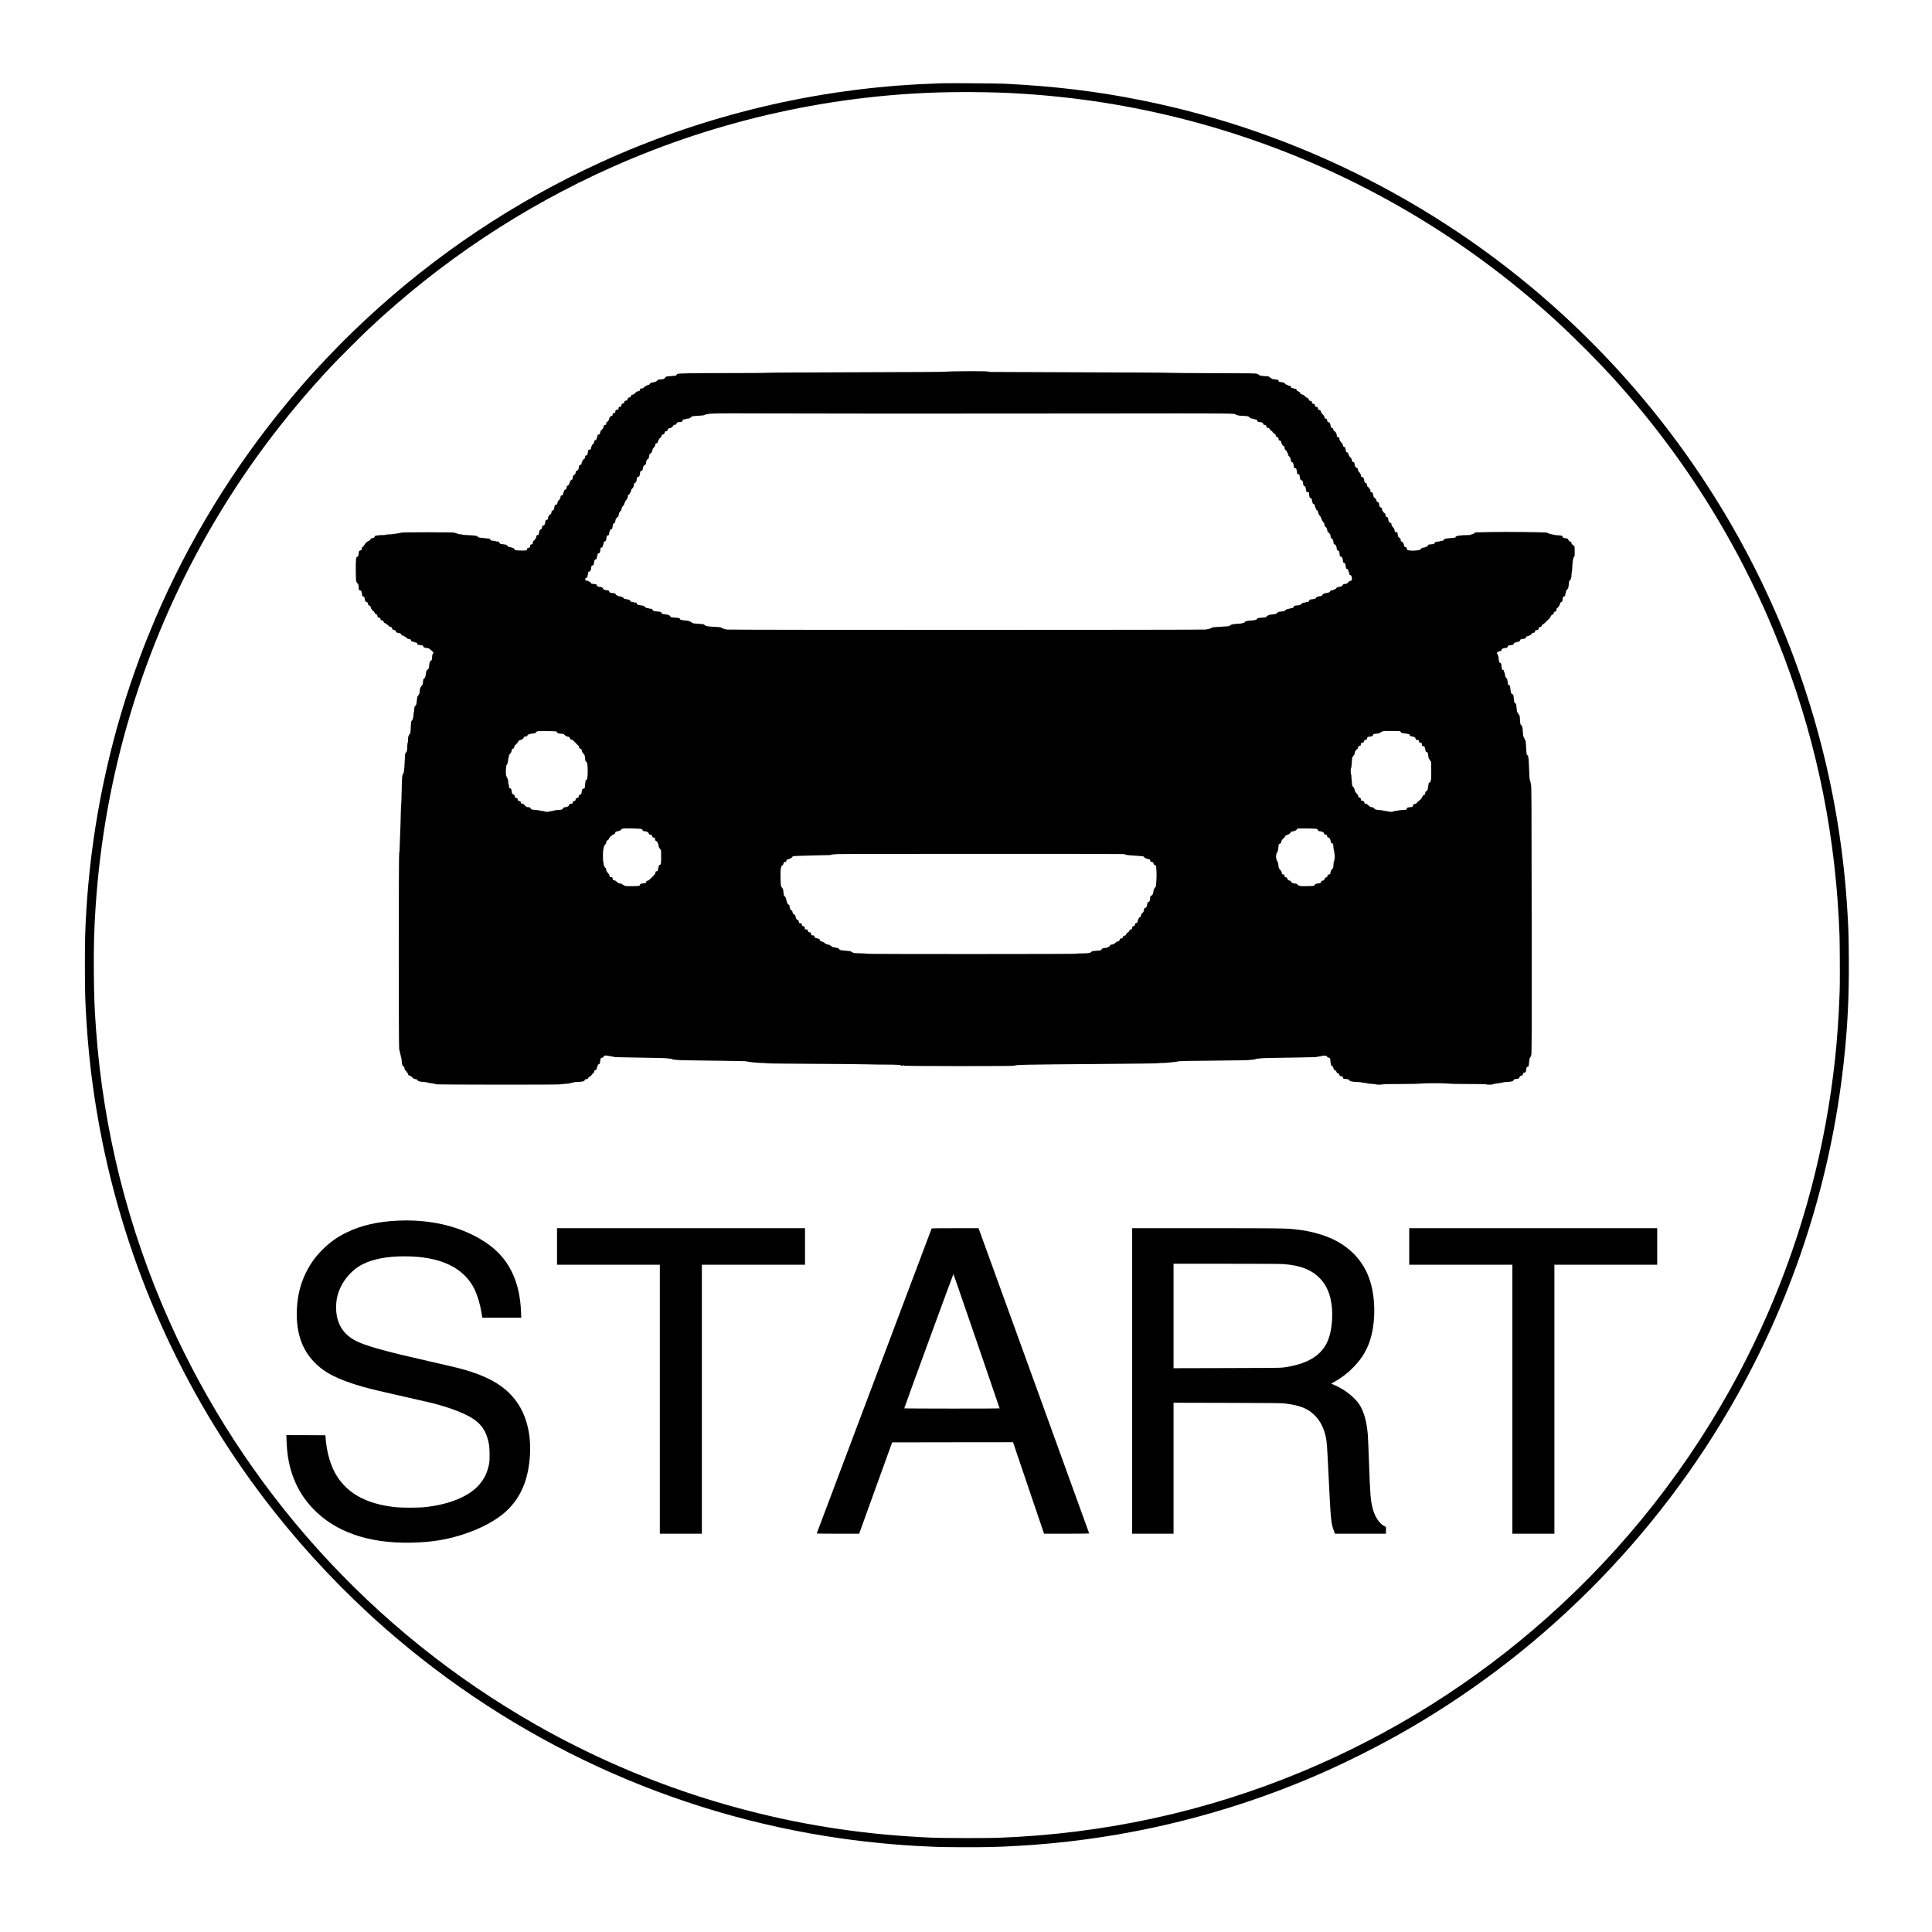 <?xml version="1.0" standalone="no"?>
<!DOCTYPE svg PUBLIC "-//W3C//DTD SVG 20010904//EN"
 "http://www.w3.org/TR/2001/REC-SVG-20010904/DTD/svg10.dtd">
<svg version="1.0" xmlns="http://www.w3.org/2000/svg"
 width="12" height="12" viewBox="0 0 5976 5976"
 preserveAspectRatio="xMidYMid meet">

<g transform="translate(0,5976) scale(0.1,-0.1)"
fill="#000000" stroke="none">
<path d="M29135 57184 c-44 -2 -204 -8 -355 -14 -3516 -136 -7023 -974 -10225
-2443 -2652 -1216 -5092 -2848 -7232 -4840 -212 -197 -607 -577 -728 -700
-710 -725 -1130 -1185 -1656 -1817 -1715 -2059 -3114 -4345 -4156 -6795 -149
-351 -364 -889 -458 -1150 -166 -456 -220 -611 -310 -880 -755 -2264 -1211
-4636 -1349 -7030 -33 -560 -40 -833 -40 -1535 -1 -891 8 -1221 55 -1915 81
-1229 240 -2409 484 -3615 846 -4174 2674 -8105 5325 -11456 1011 -1278 2174
-2504 3386 -3570 4010 -3528 8911 -5788 14164 -6533 875 -124 1887 -217 2670
-246 91 -3 199 -8 240 -11 191 -12 1361 -16 1710 -5 399 12 426 13 845 37
1350 75 2764 264 4105 550 1834 391 3632 973 5326 1724 727 322 1521 718 2214
1103 4419 2454 8108 6132 10582 10552 1775 3170 2891 6651 3293 10265 126
1142 172 2058 162 3284 -5 690 -10 853 -42 1401 -411 7029 -3540 13621 -8746
18427 -3670 3387 -8217 5709 -13094 6687 -1395 280 -2668 433 -4240 512 -200
10 -1740 20 -1930 13z m1415 -279 c917 -15 1991 -99 2973 -230 3342 -448 6559
-1517 9505 -3157 1729 -962 3335 -2105 4844 -3444 680 -604 1598 -1522 2202
-2202 1455 -1639 2667 -3378 3691 -5297 228 -427 545 -1070 735 -1490 37 -82
79 -175 93 -205 139 -302 434 -1024 600 -1465 1038 -2762 1600 -5596 1707
-8600 10 -278 14 -1529 5 -1685 -2 -41 -6 -154 -10 -250 -18 -548 -69 -1264
-130 -1840 -294 -2764 -1002 -5437 -2112 -7970 -245 -560 -583 -1259 -868
-1795 -1519 -2859 -3522 -5409 -5935 -7555 -2253 -2004 -4800 -3604 -7575
-4760 -2984 -1242 -6133 -1927 -9420 -2047 -338 -13 -1747 -9 -2050 5 -549 26
-968 54 -1440 98 -3782 350 -7466 1508 -10765 3382 -2540 1443 -4814 3270
-6771 5442 -1893 2102 -3446 4489 -4595 7062 -1273 2852 -2038 5897 -2263
9008 -49 678 -61 987 -68 1755 -7 812 7 1323 53 2025 268 4103 1456 8050 3491
11610 1056 1846 2314 3543 3798 5125 228 243 903 918 1150 1150 2238 2101
4765 3782 7550 5022 3294 1467 6895 2260 10490 2312 454 6 562 6 1115 -4z"/>
<path d="M29281 48265 c-80 -10 -744 -14 -2833 -20 -1535 -4 -2728 -11 -2728
-16 0 -5 -536 -9 -1222 -9 -1102 -1 -1480 -7 -1545 -26 -12 -3 -24 -17 -27
-30 -4 -14 -14 -24 -24 -24 -9 0 -79 -7 -155 -14 l-139 -14 -38 -40 c-37 -40
-39 -40 -129 -47 -88 -7 -93 -9 -119 -41 -25 -30 -37 -35 -110 -48 -65 -11
-86 -20 -107 -42 -14 -15 -25 -31 -25 -35 0 -5 -16 -9 -35 -9 -19 0 -35 -4
-35 -9 0 -5 -10 -11 -23 -15 -12 -3 -36 -18 -52 -34 -40 -38 -67 -52 -104 -52
-25 0 -32 -5 -37 -27 -11 -50 -13 -53 -48 -53 -22 0 -44 -8 -60 -22 -13 -13
-39 -36 -57 -53 -19 -17 -48 -32 -68 -35 -29 -4 -37 -10 -39 -29 -5 -33 -26
-51 -67 -58 -31 -5 -35 -10 -42 -47 -7 -33 -13 -42 -33 -44 -46 -5 -69 -23
-72 -56 -3 -27 -7 -31 -36 -34 -34 -3 -44 -17 -56 -74 -5 -22 -12 -28 -34 -28
-37 0 -52 -17 -52 -56 0 -30 -3 -32 -44 -38 -43 -7 -44 -8 -51 -51 -5 -38 -10
-46 -33 -51 -49 -10 -52 -13 -52 -42 0 -34 -16 -52 -48 -52 -15 0 -26 -7 -29
-20 -3 -11 -9 -20 -13 -20 -4 0 -10 -14 -14 -31 -9 -46 -37 -99 -51 -99 -24 0
-45 -31 -45 -65 0 -30 -4 -34 -32 -40 -38 -9 -48 -20 -48 -57 0 -26 -21 -57
-73 -108 -20 -19 -30 -41 -34 -71 -6 -47 -16 -59 -49 -59 -24 0 -34 -17 -34
-56 0 -13 -4 -24 -10 -24 -5 0 -10 -13 -10 -28 0 -33 -29 -72 -54 -72 -18 0
-21 -6 -31 -64 -4 -26 -12 -40 -25 -43 -25 -7 -70 -97 -70 -140 0 -31 -3 -33
-41 -39 -22 -4 -42 -12 -44 -18 -2 -6 -8 -44 -15 -84 -11 -69 -13 -73 -42 -79
-32 -6 -33 -8 -43 -65 -3 -21 -11 -38 -17 -38 -13 0 -58 -47 -58 -61 0 -6 -7
-17 -15 -25 -8 -9 -15 -33 -15 -54 0 -37 -2 -39 -35 -46 -25 -4 -36 -12 -39
-28 -24 -125 -28 -134 -67 -151 -34 -16 -38 -22 -44 -65 -6 -40 -11 -49 -38
-62 -33 -16 -57 -68 -57 -124 0 -17 -6 -28 -20 -31 -11 -3 -20 -9 -20 -13 0
-4 -9 -10 -20 -13 -15 -4 -20 -14 -20 -41 0 -20 -4 -36 -10 -36 -5 0 -13 -15
-18 -32 -5 -23 -17 -37 -39 -47 -27 -12 -32 -21 -38 -63 -6 -43 -11 -50 -40
-62 -25 -11 -34 -22 -39 -50 -4 -20 -11 -36 -16 -36 -6 0 -10 -15 -10 -32 0
-43 -9 -54 -47 -63 -28 -5 -33 -11 -33 -35 0 -37 -25 -96 -45 -103 -23 -10
-55 -69 -55 -104 0 -29 -4 -33 -39 -43 -38 -10 -40 -13 -51 -68 -21 -100 -24
-107 -56 -112 -26 -5 -29 -10 -36 -55 -4 -27 -12 -51 -17 -53 -19 -6 -61 -43
-61 -53 0 -6 -7 -17 -15 -25 -8 -9 -15 -33 -15 -54 0 -37 -2 -39 -35 -46 -25
-4 -36 -12 -39 -28 -3 -11 -8 -34 -11 -51 -3 -16 -9 -42 -12 -56 -5 -25 -38
-49 -67 -49 -9 0 -16 -19 -20 -51 -6 -45 -10 -52 -40 -64 -33 -14 -38 -25 -62
-152 -3 -14 -12 -23 -23 -23 -40 0 -51 -11 -51 -52 0 -21 -4 -37 -9 -34 -4 3
-15 -13 -24 -35 -10 -25 -24 -43 -37 -46 -24 -6 -40 -40 -40 -83 0 -24 -5 -31
-27 -36 -49 -10 -53 -13 -53 -36 0 -50 -11 -66 -48 -73 -40 -7 -52 -19 -52
-51 0 -29 -23 -34 -155 -33 -172 2 -229 10 -233 34 -6 32 -19 42 -62 49 -22 3
-40 11 -40 16 0 6 -20 10 -44 10 -39 0 -47 4 -62 28 -16 28 -62 52 -99 52 -10
0 -47 5 -82 11 -59 10 -65 14 -78 45 -13 32 -17 34 -64 34 -28 0 -51 5 -51 10
0 6 -13 10 -29 10 -15 0 -49 3 -75 6 -39 6 -50 12 -59 33 -6 14 -12 27 -13 29
-1 1 -79 9 -175 17 -163 14 -174 16 -194 39 -29 35 -76 44 -287 52 -104 4
-188 11 -188 15 0 5 -19 9 -42 9 -45 1 -132 21 -144 33 -4 4 -17 7 -30 7 -12
0 -24 6 -27 13 -5 17 -1654 18 -1665 1 -4 -6 -38 -15 -77 -19 -38 -4 -103 -13
-143 -21 -41 -8 -112 -14 -158 -14 -49 0 -84 -4 -84 -10 0 -6 -40 -10 -101
-10 -55 0 -132 -5 -171 -12 -65 -10 -71 -14 -84 -43 -11 -28 -19 -33 -61 -39
-42 -5 -50 -10 -60 -36 -7 -18 -23 -34 -39 -41 -16 -5 -31 -13 -34 -17 -3 -4
-18 -14 -34 -22 -16 -8 -34 -23 -40 -34 -6 -10 -21 -30 -33 -44 -13 -14 -23
-31 -23 -38 0 -8 -13 -20 -29 -28 -32 -17 -41 -34 -41 -77 0 -19 -6 -32 -17
-35 -73 -24 -71 -20 -80 -107 -8 -79 -9 -83 -40 -97 -29 -14 -32 -20 -40 -80
-14 -111 -10 -639 5 -682 8 -21 18 -38 23 -38 5 0 9 -6 9 -13 0 -7 9 -17 19
-24 15 -10 20 -29 26 -102 l7 -91 38 -11 c41 -12 44 -20 59 -134 5 -45 9 -50
34 -53 33 -4 42 -21 52 -92 7 -53 25 -79 53 -80 20 0 42 -26 42 -50 0 -34 17
-57 48 -63 24 -5 30 -13 41 -56 12 -49 50 -99 90 -121 11 -6 24 -25 29 -43 6
-25 16 -35 43 -43 28 -10 35 -18 40 -46 7 -45 16 -58 42 -58 30 -1 57 -23 57
-47 0 -26 17 -40 54 -45 23 -2 32 -10 41 -38 8 -24 19 -36 33 -38 12 -2 22 -7
22 -12 0 -5 10 -12 23 -16 12 -3 41 -26 65 -50 29 -29 53 -44 75 -46 28 -3 34
-8 45 -44 12 -38 16 -41 60 -50 41 -8 48 -13 56 -41 9 -35 11 -36 99 -53 37
-8 57 -16 57 -26 0 -8 4 -14 9 -14 5 0 11 -9 14 -20 4 -15 14 -20 36 -20 17 0
31 -3 31 -8 0 -4 13 -13 29 -20 16 -7 43 -27 59 -43 21 -22 43 -32 78 -37 43
-6 49 -10 56 -39 7 -28 13 -33 53 -39 25 -3 45 -10 45 -15 0 -4 19 -9 42 -11
37 -3 43 -6 50 -34 7 -27 14 -32 59 -42 28 -7 66 -12 85 -12 24 0 36 -5 40
-17 3 -10 9 -25 13 -33 9 -16 85 -37 140 -39 23 -1 39 -9 53 -26 11 -14 24
-25 29 -25 15 0 89 -79 89 -95 0 -8 -8 -19 -19 -24 -15 -9 -20 -27 -26 -107
-7 -94 -8 -97 -35 -107 -33 -13 -46 -50 -56 -166 -5 -59 -11 -79 -30 -98 -13
-12 -28 -23 -34 -23 -5 0 -10 -7 -10 -15 0 -8 -4 -15 -8 -15 -5 0 -14 -39 -20
-88 -12 -101 -25 -136 -57 -150 -20 -9 -24 -20 -30 -102 -5 -65 -11 -93 -22
-97 -7 -3 -23 -23 -34 -44 -11 -22 -23 -39 -28 -39 -5 0 -12 -41 -16 -92 -7
-91 -15 -113 -66 -170 -11 -13 -19 -55 -26 -140 -7 -71 -16 -124 -22 -126 -6
-2 -11 -9 -11 -17 0 -7 -10 -19 -22 -27 -19 -13 -22 -26 -26 -106 -2 -51 -8
-92 -12 -92 -4 0 -10 -39 -12 -87 -5 -87 -19 -129 -59 -175 -13 -15 -18 -54
-23 -186 -8 -185 -12 -212 -31 -212 -8 0 -19 -17 -25 -37 -7 -21 -16 -42 -21
-47 -5 -6 -9 -52 -9 -103 0 -55 -4 -93 -10 -93 -6 0 -10 -36 -11 -87 0 -113
-12 -183 -33 -198 -9 -7 -16 -17 -16 -23 0 -6 -5 -12 -11 -14 -8 -3 -14 -77
-20 -223 -12 -280 -24 -382 -48 -404 -32 -28 -40 -122 -47 -538 -4 -222 -10
-403 -14 -403 -4 0 -10 -152 -14 -337 -3 -186 -13 -473 -21 -638 -8 -165 -15
-348 -15 -407 0 -76 -4 -108 -12 -111 -17 -5 -18 -6085 -1 -6095 5 -4 13 -30
17 -59 4 -29 13 -71 21 -94 8 -23 15 -54 15 -70 0 -16 4 -29 9 -29 5 0 12 -46
16 -102 8 -117 23 -164 58 -177 20 -8 25 -19 30 -57 4 -37 11 -52 36 -71 17
-14 31 -31 31 -39 0 -7 9 -19 20 -26 11 -7 20 -23 20 -35 0 -27 25 -53 51 -53
21 0 47 -19 97 -69 27 -27 44 -35 82 -39 37 -3 50 -9 58 -27 17 -36 68 -53
187 -61 61 -4 112 -10 115 -14 3 -3 39 -12 80 -18 156 -23 184 -29 188 -40 4
-14 3852 -17 3852 -3 0 4 59 11 132 15 73 4 137 10 143 14 12 8 27 11 83 19
23 3 42 9 42 13 0 4 63 10 140 14 169 8 204 18 223 69 4 11 17 17 39 17 40 0
53 8 62 37 4 12 24 30 46 40 22 10 48 34 62 56 12 21 34 44 48 50 19 9 26 22
30 52 4 33 9 41 29 43 34 5 51 26 51 62 0 17 7 38 15 46 8 9 15 27 15 40 0 19
8 28 34 39 32 14 33 16 40 85 8 85 19 110 49 110 24 1 57 22 57 37 0 5 8 17
18 25 18 16 85 12 182 -11 25 -6 59 -11 77 -11 17 0 33 -5 35 -11 2 -7 194
-13 598 -19 327 -5 694 -11 815 -14 217 -6 385 -21 395 -36 11 -17 174 -31
415 -36 138 -2 619 -9 1069 -14 546 -7 822 -13 826 -20 10 -15 352 -49 507
-50 56 0 103 -4 105 -9 2 -5 566 -12 1343 -16 737 -3 1500 -10 1695 -15 195
-6 503 -10 684 -10 314 0 446 -10 446 -32 0 -4 9 -8 20 -8 11 0 20 5 20 10 0
14 38 12 42 -2 6 -17 3405 -19 3416 -2 19 30 314 36 2677 54 968 7 1762 17
1763 22 2 4 52 8 110 9 59 0 145 4 192 9 239 23 305 31 310 39 7 11 426 20
1255 26 363 3 728 8 810 10 165 6 337 24 345 35 10 16 194 31 440 36 140 3
527 9 860 14 403 6 606 13 608 20 2 5 17 10 33 10 17 0 61 7 99 16 37 8 88 14
112 12 35 -2 45 -8 56 -30 9 -19 22 -28 52 -33 44 -7 44 -8 55 -130 9 -89 26
-131 58 -139 19 -4 25 -14 30 -46 5 -38 25 -70 45 -70 18 0 50 -36 54 -59 2
-17 13 -28 37 -36 24 -8 38 -20 45 -41 13 -41 30 -54 69 -54 35 0 47 -12 47
-50 0 -23 10 -26 96 -35 76 -8 104 -19 104 -39 0 -29 79 -47 231 -53 82 -3
149 -9 149 -13 0 -4 33 -10 74 -13 41 -3 83 -10 93 -15 10 -6 76 -13 146 -17
70 -4 127 -12 127 -16 0 -5 47 -9 105 -9 63 0 105 4 105 10 0 7 181 10 523 10
337 1 559 5 627 13 142 16 753 16 894 0 74 -9 279 -13 633 -13 342 0 523 -3
523 -10 0 -6 40 -10 100 -10 55 0 100 4 100 9 0 5 19 11 43 14 23 3 67 10 97
16 30 6 83 13 118 17 34 4 62 10 62 14 0 4 55 10 123 14 154 9 193 19 206 57
8 23 16 29 40 29 17 0 53 5 81 11 39 8 50 15 50 30 0 10 5 19 10 19 6 0 10 5
10 11 0 19 28 39 55 39 14 0 27 6 29 13 15 57 24 72 41 75 34 5 65 25 65 40 0
9 5 44 11 78 10 58 13 63 41 69 16 4 31 12 33 18 3 7 9 65 14 131 9 99 14 121
30 132 10 8 26 40 35 76 16 58 17 365 14 4188 -4 3923 -5 4128 -22 4190 -10
36 -20 81 -23 100 -3 19 -10 38 -15 41 -5 3 -13 140 -19 305 -12 361 -19 427
-55 457 -25 22 -26 26 -37 230 -6 114 -14 207 -19 207 -4 0 -8 9 -8 20 0 11
-4 20 -9 20 -4 0 -14 20 -21 44 -7 25 -18 47 -25 49 -8 4 -14 47 -19 139 -7
145 -23 207 -54 221 -24 11 -28 33 -37 190 -4 59 -10 107 -15 107 -4 0 -17 20
-29 45 -12 25 -27 48 -35 51 -9 3 -15 33 -20 87 -12 145 -18 178 -35 185 -34
13 -44 35 -52 120 -14 138 -19 161 -39 167 -45 14 -56 37 -68 149 -12 114 -20
133 -55 138 -20 3 -23 12 -32 95 -8 77 -14 96 -34 114 -30 28 -51 79 -51 124
0 19 -4 35 -8 35 -5 0 -13 21 -18 48 -8 42 -12 47 -38 50 -22 3 -26 6 -15 13
12 7 11 9 -2 9 -13 0 -18 16 -24 81 -8 100 -10 106 -40 113 -29 7 -41 45 -51
154 -4 39 -11 72 -15 72 -5 0 -9 11 -9 24 0 13 -7 27 -16 30 -45 17 18 81 88
88 28 2 35 8 43 36 5 17 15 32 22 32 7 0 13 4 13 9 0 4 33 12 72 17 69 9 73
11 82 39 6 17 12 32 14 35 1 2 40 9 84 15 78 10 82 11 91 40 12 37 23 45 65
45 17 0 32 5 32 10 0 6 15 10 33 10 41 0 52 8 64 45 9 27 15 30 79 41 90 14
102 20 106 52 3 23 9 28 38 30 19 2 37 7 40 11 3 4 23 14 45 22 27 10 41 22
45 39 4 19 15 27 45 34 22 4 45 10 51 11 6 2 14 20 18 39 6 31 11 36 34 36 55
0 69 10 76 50 5 33 10 39 38 45 42 9 58 22 58 46 0 12 11 24 28 31 28 13 90
67 146 127 17 19 46 48 64 64 17 17 32 39 32 49 0 22 34 58 72 75 20 9 27 20
30 45 3 28 8 33 41 41 31 8 37 13 37 35 0 47 12 73 37 83 13 5 29 22 34 38 6
16 17 32 25 35 8 3 14 19 14 38 0 35 23 63 57 70 15 3 20 18 28 82 10 76 11
80 39 87 37 10 46 24 46 72 0 20 5 37 10 37 6 0 10 17 10 38 0 29 7 43 31 64
37 33 47 65 55 180 6 74 10 92 27 101 34 21 57 91 57 178 0 43 4 79 8 79 5 0
12 69 15 153 7 176 29 303 59 331 18 17 19 29 16 165 l-3 148 -39 36 c-21 21
-42 37 -47 37 -4 0 -9 17 -11 38 -3 33 -6 37 -32 40 -34 4 -47 16 -65 59 -11
28 -20 33 -65 42 -28 6 -62 11 -76 13 -18 2 -27 12 -33 35 -11 37 -21 40 -174
49 -62 4 -113 11 -113 16 0 4 -12 8 -27 8 -38 0 -156 38 -165 53 -11 18 -1251
33 -1789 20 l-436 -10 -28 -25 c-17 -16 -45 -29 -71 -33 -24 -3 -44 -10 -44
-16 0 -5 -39 -9 -87 -9 -241 -1 -383 -25 -383 -66 0 -8 -3 -14 -7 -14 -5 0
-80 -7 -167 -15 -128 -11 -162 -18 -169 -31 -22 -39 -47 -54 -92 -54 -25 0
-45 -4 -45 -10 0 -5 -16 -10 -36 -10 -19 0 -55 -5 -79 -11 -34 -9 -46 -17 -53
-39 -10 -27 -13 -28 -102 -35 -72 -6 -93 -11 -96 -24 -12 -36 -23 -46 -63 -55
-22 -5 -41 -13 -41 -17 0 -5 -20 -9 -44 -9 -36 0 -47 -5 -60 -25 -9 -14 -23
-25 -31 -25 -8 0 -15 -4 -15 -9 0 -15 -29 -21 -144 -30 -139 -11 -249 4 -254
35 -8 47 -25 74 -47 74 -29 0 -41 16 -48 64 -4 22 -10 42 -15 45 -6 3 -11 15
-13 26 -3 12 -16 24 -36 29 -29 9 -32 15 -38 59 -6 42 -11 51 -38 62 -23 10
-34 23 -44 56 -7 24 -13 59 -13 76 0 30 -3 34 -45 44 -40 10 -45 14 -45 40 0
40 -19 79 -57 116 -31 31 -39 49 -45 103 -2 19 -10 26 -32 28 -18 2 -30 11
-33 23 -3 10 -9 19 -13 19 -4 0 -11 21 -15 47 -11 73 -21 91 -52 95 -15 2 -29
10 -30 18 -9 76 -15 90 -41 102 -15 7 -33 27 -41 43 -8 17 -18 32 -23 33 -4 2
-8 21 -8 43 0 28 -4 39 -15 39 -8 0 -15 4 -15 9 0 5 -10 11 -22 13 -18 2 -24
12 -30 43 -16 96 -22 109 -56 119 -26 7 -32 14 -32 37 0 16 -4 29 -10 29 -5 0
-10 9 -10 20 0 13 -12 26 -34 36 -34 17 -39 29 -62 150 -3 16 -14 24 -39 28
-33 7 -35 9 -35 47 0 26 -5 42 -15 45 -8 4 -15 11 -15 18 -1 15 -32 51 -52 58
-11 5 -19 25 -25 60 -7 48 -11 53 -36 56 -32 4 -41 21 -52 100 -4 28 -11 52
-16 52 -5 0 -9 6 -9 14 0 8 -15 17 -35 20 -31 6 -35 10 -35 38 0 30 -37 108
-51 108 -14 0 -43 57 -49 95 -4 34 -9 40 -32 43 -16 2 -30 11 -33 23 -4 10
-10 19 -15 19 -4 0 -11 24 -15 53 -9 68 -19 85 -52 89 -25 3 -29 8 -35 52 -5
38 -14 55 -36 72 -16 13 -35 37 -42 54 -7 16 -16 30 -21 30 -5 0 -9 14 -9 31
0 35 -20 59 -49 59 -21 0 -26 11 -36 80 -10 71 -14 78 -45 85 -30 7 -34 14
-45 76 -5 25 -14 40 -30 47 -13 6 -26 20 -30 31 -3 12 -10 21 -15 21 -11 0
-30 57 -30 91 0 23 -5 30 -27 35 -16 3 -33 7 -39 9 -6 2 -14 31 -18 64 -4 34
-11 61 -16 61 -6 0 -10 5 -10 11 0 15 -22 35 -46 43 -14 4 -23 20 -30 48 -8
35 -14 43 -40 50 -29 7 -32 13 -49 87 -18 78 -18 79 -56 90 -22 7 -39 17 -39
24 0 7 -5 29 -11 50 -8 29 -15 37 -32 37 -30 0 -47 18 -47 49 0 14 -11 37 -25
51 -65 66 -83 92 -89 124 -5 28 -13 37 -34 42 -15 3 -32 7 -39 9 -6 2 -13 21
-15 42 -3 34 -6 38 -33 41 -32 4 -65 32 -65 56 0 31 -13 46 -40 46 -33 0 -47
15 -52 55 -2 21 -9 31 -23 33 -55 8 -65 13 -65 33 0 26 -41 66 -71 71 -13 1
-33 17 -44 34 -20 31 -66 57 -117 68 -16 4 -28 13 -28 21 0 8 -4 15 -10 15 -5
0 -10 7 -10 16 0 9 -9 18 -20 21 -11 3 -20 9 -20 14 0 4 -12 9 -27 11 -22 2
-29 9 -33 33 -5 27 -11 31 -60 43 -115 26 -115 26 -120 57 -4 26 -10 30 -40
33 -19 2 -37 7 -40 10 -3 4 -25 14 -50 22 -28 10 -49 24 -57 40 -10 21 -23 26
-88 37 -96 14 -105 18 -105 41 0 31 -20 40 -109 48 -61 5 -91 12 -105 25 -11
11 -25 19 -32 19 -7 0 -21 11 -31 24 -17 23 -26 25 -143 32 -119 6 -190 23
-190 45 0 5 -7 9 -15 9 -9 0 -28 8 -42 18 -25 16 -111 17 -1360 20 -733 2
-1333 7 -1333 11 0 5 -1227 12 -2727 16 -1501 4 -2762 9 -2803 11 -41 2 -91 8
-110 14 -52 15 -1135 11 -1269 -5z m-1891 -1299 c1488 -1 4501 1 6695 4 4182
5 4104 6 4140 -35 14 -15 107 -35 168 -35 29 0 89 -3 135 -7 69 -5 87 -10 105
-29 12 -13 26 -24 30 -24 5 0 15 -7 23 -15 9 -8 33 -15 55 -15 21 0 39 -4 39
-9 0 -6 21 -11 48 -13 44 -3 48 -5 58 -38 11 -34 13 -35 88 -46 83 -11 93 -17
98 -54 2 -20 11 -26 45 -33 35 -7 44 -13 49 -34 10 -39 35 -63 66 -63 22 0 31
-7 45 -37 12 -24 27 -39 43 -43 15 -3 31 -18 40 -37 8 -18 26 -38 40 -45 42
-22 60 -41 60 -65 0 -27 25 -53 51 -53 21 0 39 -35 39 -75 0 -18 7 -25 38 -32
34 -8 37 -12 40 -46 2 -20 7 -37 12 -37 5 0 13 -15 18 -32 5 -23 17 -37 39
-47 28 -12 32 -20 38 -68 5 -44 11 -56 29 -63 14 -5 31 -26 42 -54 11 -25 22
-46 27 -46 4 0 7 -15 7 -32 0 -24 9 -40 34 -63 34 -30 56 -84 56 -137 0 -22 7
-31 33 -41 26 -11 34 -23 45 -61 6 -25 12 -62 12 -81 0 -31 3 -35 38 -45 36
-9 39 -14 50 -61 7 -28 12 -65 12 -84 0 -33 13 -45 50 -45 22 0 26 -10 35 -93
6 -53 11 -68 26 -72 11 -4 19 -10 19 -15 0 -4 11 -11 24 -14 21 -5 24 -13 32
-83 8 -65 12 -78 28 -81 36 -7 53 -35 60 -97 10 -88 12 -92 55 -99 l38 -6 7
-71 c8 -86 18 -107 53 -111 23 -2 28 -8 30 -33 2 -16 8 -53 14 -81 10 -44 17
-54 45 -68 29 -13 34 -21 34 -51 0 -19 4 -35 8 -35 4 0 13 -20 20 -44 8 -32
19 -48 39 -58 22 -11 29 -24 39 -76 11 -51 20 -70 49 -97 22 -22 35 -43 35
-59 0 -14 5 -26 10 -26 6 0 10 -8 10 -19 0 -20 45 -92 65 -104 7 -4 16 -26 20
-50 10 -64 14 -74 34 -80 22 -5 53 -69 59 -123 3 -34 9 -44 28 -48 12 -3 26
-15 29 -26 3 -11 10 -20 15 -20 11 0 30 -65 30 -103 0 -23 6 -31 30 -40 24 -9
33 -21 45 -63 8 -29 15 -66 15 -82 0 -26 5 -32 35 -42 23 -8 35 -18 35 -30 0
-10 4 -20 10 -22 5 -1 13 -31 16 -66 7 -59 8 -63 38 -70 26 -7 33 -15 43 -53
6 -24 12 -63 12 -85 1 -37 4 -43 29 -49 45 -11 60 -37 69 -116 8 -71 9 -74 37
-79 33 -6 42 -26 54 -125 7 -57 9 -60 37 -65 26 -4 31 -11 39 -47 6 -24 13
-43 18 -43 4 0 8 -16 8 -36 0 -38 13 -57 48 -68 22 -7 25 -15 37 -89 9 -57 -1
-75 -43 -83 -33 -6 -92 -54 -92 -74 0 -6 -76 -26 -125 -32 -12 -2 -21 -12 -23
-25 -4 -28 -53 -51 -125 -59 -32 -4 -57 -10 -57 -15 0 -13 -50 -59 -65 -59 -7
0 -15 -4 -17 -10 -1 -5 -28 -13 -58 -17 -42 -6 -57 -13 -64 -29 -14 -32 -40
-44 -127 -59 -67 -12 -83 -19 -108 -47 -17 -18 -31 -36 -31 -40 0 -5 -17 -8
-38 -8 -59 0 -132 -28 -142 -55 -10 -27 -22 -31 -105 -40 -82 -9 -95 -13 -95
-35 0 -30 -28 -50 -71 -50 -21 0 -39 -4 -39 -10 0 -5 -21 -10 -46 -10 -37 0
-51 -5 -76 -30 -41 -42 -53 -47 -133 -55 -104 -10 -113 -13 -120 -45 -6 -29
-27 -40 -77 -40 -16 0 -28 -4 -28 -10 0 -5 -18 -10 -40 -10 -44 0 -115 -33
-130 -60 -8 -14 -29 -19 -105 -25 -79 -6 -98 -10 -108 -26 -6 -10 -16 -19 -20
-19 -5 0 -20 -8 -33 -19 -17 -14 -49 -20 -119 -26 -52 -4 -95 -11 -95 -16 0
-5 -7 -9 -16 -9 -24 0 -72 -31 -77 -50 -4 -14 -22 -19 -103 -24 -154 -10 -174
-15 -184 -41 -11 -29 -62 -42 -207 -51 -62 -4 -113 -11 -113 -15 0 -5 -11 -9
-25 -9 -15 0 -28 -7 -32 -17 -9 -24 -23 -33 -55 -33 -14 0 -28 -4 -30 -10 -1
-5 -64 -12 -138 -15 -142 -7 -213 -24 -241 -59 -14 -17 -41 -20 -274 -32 -142
-7 -261 -17 -264 -21 -12 -18 -77 -42 -131 -49 -30 -4 -58 -12 -62 -17 -9 -14
-14827 -15 -14836 0 -4 5 -29 13 -56 17 -27 3 -57 13 -66 21 -9 8 -24 15 -32
15 -9 0 -18 5 -20 11 -2 7 -75 14 -198 20 -218 11 -271 21 -308 58 -25 25 -33
26 -189 35 -90 5 -163 13 -163 18 0 4 -6 8 -13 8 -7 0 -28 11 -47 25 -19 14
-42 25 -52 25 -10 0 -18 4 -18 8 0 5 -54 13 -120 20 -123 11 -160 22 -160 47
0 24 -30 32 -135 39 -137 9 -148 12 -167 46 -12 21 -25 30 -43 30 -14 0 -25 5
-25 10 0 6 -15 10 -32 10 -18 1 -62 6 -98 13 -55 10 -65 15 -68 35 -5 30 -24
38 -112 46 -139 12 -147 15 -165 52 -15 32 -19 34 -65 34 -28 0 -50 5 -50 10
0 6 -18 10 -41 10 -33 0 -47 6 -76 35 -21 21 -48 36 -69 40 -19 3 -51 8 -71
11 -90 13 -110 23 -117 54 -5 28 -8 30 -51 30 -25 0 -45 5 -45 10 0 6 -17 10
-37 10 -44 0 -53 6 -71 41 -11 20 -26 28 -71 37 -31 7 -69 12 -84 12 -16 0
-32 8 -41 23 -20 30 -71 54 -131 61 -27 4 -51 11 -53 16 -2 6 -11 10 -21 10
-17 0 -43 25 -53 51 -4 11 -27 18 -75 23 -100 10 -108 14 -119 49 -9 31 -11
32 -83 41 -74 8 -111 29 -111 61 0 8 -7 15 -15 15 -8 0 -15 4 -15 9 0 5 -30
13 -67 17 -71 7 -93 20 -93 52 0 25 -11 29 -100 38 -51 5 -73 11 -78 22 -10
28 -36 52 -55 52 -10 0 -25 7 -33 15 -9 8 -31 15 -50 15 -28 0 -35 4 -40 27
-8 32 5 56 37 63 25 6 34 32 47 135 6 46 10 50 37 55 19 3 31 12 34 25 2 11 8
23 13 26 5 3 12 34 15 68 6 59 7 62 35 68 36 7 45 23 54 102 7 65 23 91 54 91
21 0 30 19 30 61 0 16 5 29 10 29 6 0 10 15 10 33 0 42 10 56 46 66 28 7 30
11 41 87 6 43 12 80 12 82 1 1 8 2 16 2 28 0 55 33 55 67 0 18 5 33 10 33 6 0
10 13 10 29 0 42 10 61 31 61 10 0 19 5 19 10 0 6 6 10 14 10 9 0 15 20 20 66
8 82 18 102 53 106 26 3 28 7 34 63 4 32 12 61 18 63 6 2 11 15 11 28 0 19 6
26 31 31 35 7 32 2 50 101 12 68 15 74 44 86 29 12 33 19 38 67 4 29 10 55 14
58 5 3 14 18 20 33 7 15 23 30 36 33 21 6 25 14 30 56 8 63 34 118 63 131 17
8 23 22 29 63 5 42 14 60 46 94 23 25 39 53 39 67 0 13 5 24 10 24 6 0 10 12
10 26 0 15 12 37 29 54 35 35 61 89 61 127 0 33 8 47 33 56 10 4 26 25 34 47
9 22 20 40 25 40 4 0 8 15 8 33 0 25 8 41 34 63 34 31 56 83 56 136 0 22 7 31
33 41 27 12 34 21 45 68 6 30 12 67 12 81 0 23 6 29 39 39 37 11 39 14 50 68
6 31 12 67 13 81 2 19 12 28 38 36 33 11 35 14 43 73 5 33 13 61 18 61 5 0 9
5 9 11 0 15 22 35 48 43 15 5 22 15 22 31 0 49 22 126 38 133 30 11 52 36 52
59 0 30 22 113 30 113 18 0 70 60 71 81 1 41 35 113 60 126 18 9 27 25 34 65
9 45 14 53 35 56 36 5 50 20 50 53 0 16 4 29 9 29 5 0 12 10 15 23 7 26 34 57
61 73 11 6 22 24 23 40 5 37 19 54 46 54 23 0 56 32 56 54 0 31 13 46 40 46
31 0 47 14 52 49 4 28 19 38 70 46 37 6 85 43 106 82 9 15 23 23 49 25 32 3
39 8 48 33 13 40 17 42 93 50 84 9 92 12 92 39 0 33 19 46 67 46 24 0 43 5 43
10 0 6 18 10 39 10 52 0 82 12 119 48 28 28 35 29 148 36 195 11 255 18 269
32 7 8 24 14 37 14 13 0 39 5 58 11 72 22 348 26 1555 21 682 -3 2457 -6 3945
-6z m-10177 -9835 c15 -8 27 -22 27 -32 0 -22 14 -25 123 -34 68 -6 80 -10 94
-31 17 -27 89 -64 123 -64 25 0 50 -22 50 -44 0 -22 28 -46 54 -46 14 0 41
-19 72 -51 27 -28 64 -65 83 -83 60 -55 71 -69 71 -91 0 -30 21 -53 50 -57 21
-3 26 -10 34 -53 6 -33 17 -56 32 -68 13 -10 24 -25 24 -32 0 -8 9 -20 19 -27
16 -11 21 -32 28 -108 7 -85 10 -96 30 -105 40 -17 56 -126 51 -339 -5 -181
-13 -226 -42 -226 -8 0 -17 -7 -20 -16 -6 -17 -26 -180 -26 -221 0 -16 -11
-25 -44 -38 -43 -17 -44 -17 -50 -77 -10 -85 -21 -108 -50 -108 -28 0 -46 -25
-46 -64 0 -19 -5 -26 -20 -26 -11 0 -20 -4 -20 -10 0 -5 -11 -10 -24 -10 -20
0 -24 -6 -30 -39 -6 -40 -20 -51 -61 -51 -19 0 -24 -7 -29 -40 -5 -35 -9 -40
-34 -40 -49 0 -67 -11 -85 -49 -18 -39 -27 -43 -154 -67 -12 -2 -25 -16 -31
-32 -11 -33 -29 -38 -182 -49 -49 -3 -90 -9 -90 -13 0 -4 -21 -10 -47 -13 -27
-3 -79 -13 -116 -21 -61 -14 -72 -14 -104 -1 -20 9 -70 18 -110 22 -40 3 -73
9 -73 13 0 4 -44 10 -97 14 -137 9 -172 20 -185 57 -9 25 -15 29 -48 29 -21 0
-51 5 -66 10 -29 11 -84 63 -84 79 0 5 -15 12 -32 16 -61 12 -68 16 -68 38 0
33 -11 43 -52 51 -33 6 -37 10 -43 46 -5 30 -11 40 -26 40 -10 0 -19 5 -19 10
0 6 -11 10 -25 10 -22 0 -25 5 -25 33 0 41 -8 52 -44 64 -33 10 -41 31 -54
122 -6 51 -9 55 -38 63 -34 8 -44 33 -44 104 0 19 -4 34 -10 34 -6 0 -10 28
-10 63 0 35 -4 67 -9 73 -5 5 -14 27 -21 49 -7 22 -18 45 -25 51 -29 29 -22
337 8 356 7 4 12 11 13 15 0 4 6 22 13 38 8 17 16 60 18 98 3 37 10 67 14 67
5 0 9 20 9 45 0 31 5 47 15 51 8 4 15 12 15 20 0 7 10 20 22 28 14 10 25 34
33 73 10 51 14 58 41 65 26 6 32 15 43 58 7 27 16 50 20 50 15 0 101 94 101
110 0 23 14 33 82 55 36 12 60 26 64 37 3 10 10 18 15 18 5 0 9 8 9 19 0 20
25 31 73 31 15 0 27 4 27 8 0 5 11 21 23 36 24 27 49 34 200 52 26 3 47 10 47
15 0 21 36 48 70 52 19 3 150 4 290 3 193 -1 262 -5 283 -15z m26107 -1 c11
-11 20 -24 20 -29 0 -11 47 -21 165 -35 75 -9 90 -14 93 -30 7 -35 36 -53 95
-60 31 -4 57 -12 57 -17 0 -5 7 -9 15 -9 8 0 17 -14 20 -34 7 -35 24 -46 73
-46 23 0 26 -4 36 -52 5 -21 13 -27 46 -33 35 -6 40 -10 40 -33 0 -55 10 -69
49 -76 41 -6 38 -1 66 -142 4 -23 13 -32 38 -40 32 -9 32 -10 43 -100 9 -70
16 -96 33 -113 11 -11 21 -27 21 -35 0 -8 9 -21 20 -29 20 -14 20 -25 21 -298
0 -187 -4 -285 -11 -287 -5 -2 -10 -17 -10 -33 0 -27 -9 -36 -57 -54 -1 0 -6
-38 -12 -83 -16 -129 -28 -162 -60 -173 -23 -8 -29 -18 -37 -61 -8 -47 -12
-53 -41 -60 -23 -6 -33 -14 -33 -28 0 -11 -4 -20 -10 -20 -5 0 -10 -6 -10 -13
0 -15 -51 -86 -62 -87 -3 0 -21 -13 -38 -29 -17 -16 -36 -33 -41 -38 -5 -4
-20 -20 -34 -35 -18 -21 -33 -28 -60 -28 -33 0 -36 -2 -47 -45 -10 -38 -16
-45 -37 -45 -13 0 -52 -5 -86 -11 -57 -10 -62 -13 -71 -42 l-9 -32 -132 -9
c-73 -5 -133 -13 -133 -18 0 -4 -20 -8 -45 -8 -25 0 -53 -4 -63 -10 -37 -20
-135 -28 -177 -14 -22 7 -70 16 -107 20 -38 4 -68 10 -68 14 0 4 -48 10 -107
14 -114 8 -147 19 -177 60 -12 17 -28 26 -47 26 -38 0 -72 14 -104 43 -15 14
-37 33 -48 43 -12 11 -37 21 -57 24 -31 4 -35 9 -38 38 -4 35 -29 52 -78 52
-19 0 -24 5 -24 25 0 44 -21 75 -51 75 -28 0 -39 15 -39 55 0 14 -19 43 -49
75 -39 41 -50 61 -56 97 -6 44 -32 91 -67 123 -14 12 -19 50 -29 200 -6 102
-15 187 -20 188 -14 5 -11 170 2 174 7 2 15 56 20 143 11 185 14 200 53 238
26 25 35 42 39 81 2 27 9 51 13 55 5 3 15 18 23 34 8 15 25 30 37 33 18 5 24
15 30 50 6 42 8 44 45 50 31 5 39 11 39 28 0 44 12 66 39 72 57 13 60 15 63
47 3 29 7 33 45 41 38 9 42 13 52 53 10 40 14 43 44 43 17 0 55 6 82 13 44 12
51 17 55 43 5 29 5 29 104 40 63 6 103 15 110 25 6 8 31 24 56 36 43 22 56 23
303 23 244 0 258 -1 277 -20z m-23490 -3009 c25 -8 39 -19 46 -39 10 -27 16
-30 69 -34 31 -3 60 -9 63 -15 4 -6 16 -12 27 -14 12 -3 24 -16 30 -37 6 -22
17 -34 32 -37 13 -3 34 -7 48 -10 18 -4 25 -12 25 -29 0 -33 25 -56 61 -56 25
0 29 -4 29 -27 0 -48 10 -68 43 -83 24 -11 34 -24 40 -52 5 -21 13 -38 18 -38
5 0 9 -19 9 -42 0 -27 8 -52 20 -68 11 -14 20 -30 20 -35 0 -6 9 -16 20 -23
19 -11 20 -23 20 -200 0 -235 -4 -261 -40 -274 -29 -9 -40 -32 -40 -80 0 -16
-4 -28 -10 -28 -5 0 -10 -18 -10 -39 0 -40 -11 -51 -50 -51 -17 0 -30 -26 -30
-64 0 -26 -203 -226 -229 -226 -34 0 -51 -11 -51 -34 0 -35 -12 -43 -78 -49
-97 -10 -110 -16 -117 -47 -8 -36 -30 -40 -271 -40 -187 0 -191 0 -224 25 -19
14 -39 25 -46 25 -6 0 -14 7 -18 15 -3 9 -18 15 -40 15 -47 0 -83 18 -128 63
-29 28 -46 37 -72 37 -35 0 -46 12 -46 54 0 28 -18 46 -46 46 -42 0 -54 11
-54 46 0 26 -9 43 -37 72 -45 44 -63 81 -63 126 0 24 -5 35 -18 38 -28 8 -62
86 -62 141 0 26 -4 47 -10 47 -6 0 -10 68 -10 185 0 117 4 185 10 185 6 0 10
21 10 48 0 45 29 107 66 137 6 6 15 31 19 58 4 33 11 47 22 47 19 0 63 46 63
66 0 25 110 123 146 130 26 5 33 12 43 44 10 34 14 38 56 43 62 9 131 42 138
66 4 17 15 21 73 24 117 8 497 -2 534 -12z m20888 3 c25 -5 36 -14 46 -39 13
-30 18 -32 71 -38 32 -3 61 -10 64 -15 3 -5 16 -12 28 -16 13 -4 24 -18 28
-36 6 -29 14 -34 70 -42 14 -2 21 -13 25 -38 4 -27 11 -37 35 -45 46 -15 55
-29 74 -108 15 -67 18 -72 46 -77 l30 -5 9 -100 c5 -55 12 -102 16 -105 3 -3
12 -55 19 -117 10 -84 11 -120 2 -144 -6 -17 -11 -45 -11 -60 0 -16 -4 -29 -9
-29 -5 0 -12 -47 -16 -103 -6 -99 -8 -104 -34 -120 -28 -16 -61 -91 -61 -138
0 -23 -6 -28 -45 -38 -40 -10 -45 -14 -45 -40 0 -33 -14 -48 -50 -53 -19 -2
-28 -12 -38 -45 -12 -37 -18 -43 -50 -49 -43 -8 -59 -22 -64 -55 -3 -22 -9
-25 -87 -35 -47 -6 -87 -16 -89 -22 -2 -7 -12 -22 -22 -34 -18 -22 -24 -23
-229 -27 -200 -3 -213 -2 -256 19 -25 12 -50 31 -56 41 -7 13 -21 19 -47 19
-68 0 -123 23 -137 57 -11 25 -21 32 -54 38 -25 4 -41 12 -41 21 0 8 -4 14 -9
14 -5 0 -11 12 -13 27 -2 22 -10 29 -37 34 -38 8 -51 23 -51 60 0 23 -5 27
-40 33 -38 6 -40 8 -40 41 0 19 -3 35 -8 35 -4 0 -14 15 -21 33 -8 17 -27 43
-42 58 -24 22 -28 37 -37 119 -6 60 -15 98 -24 104 -21 16 -48 102 -48 150 1
62 16 129 32 140 20 15 28 45 41 160 l12 99 35 12 c30 10 36 17 38 46 2 18 7
36 10 39 4 3 14 18 22 34 8 16 24 34 35 40 24 13 48 44 55 70 4 14 27 28 70
45 65 24 94 47 105 81 4 12 21 19 57 24 63 9 124 39 131 65 4 17 15 21 73 24
89 6 489 -1 532 -9z m-5980 -782 c46 -4 86 -13 90 -19 7 -11 112 -21 431 -41
99 -6 115 -10 125 -27 17 -30 37 -43 79 -50 20 -4 37 -11 37 -16 0 -5 16 -9
35 -9 30 0 35 -4 41 -27 10 -50 13 -53 42 -53 38 0 60 -19 64 -55 2 -23 9 -31
35 -39 18 -5 35 -16 37 -25 18 -61 26 -276 16 -439 -12 -203 -15 -219 -41
-233 -11 -5 -19 -16 -19 -23 0 -8 -6 -19 -14 -25 -7 -6 -16 -42 -20 -81 -4
-39 -11 -70 -16 -70 -5 0 -10 -10 -12 -22 -2 -15 -13 -25 -34 -31 -30 -9 -32
-12 -38 -76 -10 -98 -14 -106 -49 -117 -30 -9 -32 -12 -41 -73 -4 -36 -14 -71
-22 -79 -8 -7 -14 -17 -14 -21 0 -5 -13 -11 -30 -14 -24 -5 -30 -12 -30 -33 0
-53 -23 -106 -54 -125 -25 -15 -33 -29 -41 -71 -8 -40 -15 -54 -30 -56 -28 -6
-45 -22 -45 -43 0 -11 -4 -19 -9 -19 -5 0 -12 -19 -16 -42 -10 -60 -21 -76
-52 -80 -24 -3 -29 -9 -37 -45 -7 -36 -13 -43 -40 -49 -35 -7 -46 -19 -46 -52
0 -29 -16 -46 -54 -58 -21 -7 -33 -21 -41 -45 -7 -20 -20 -36 -31 -38 -26 -5
-64 -48 -64 -71 0 -15 -11 -23 -45 -31 -36 -9 -46 -17 -51 -38 -10 -39 -23
-51 -59 -51 -28 0 -33 -4 -39 -31 -8 -40 -28 -59 -63 -59 -19 0 -41 -13 -70
-41 -41 -40 -84 -59 -133 -59 -18 0 -29 -9 -40 -33 -11 -24 -24 -34 -52 -40
-21 -5 -38 -13 -38 -18 0 -5 -16 -9 -36 -9 -19 0 -55 -5 -79 -11 -34 -9 -46
-17 -53 -39 -10 -27 -12 -28 -114 -34 -142 -9 -176 -15 -195 -34 -41 -41 -100
-52 -285 -52 -112 0 -178 -4 -178 -10 0 -13 -6452 -14 -6465 -1 -6 5 -103 11
-216 13 -133 2 -211 7 -220 14 -8 6 -25 15 -39 19 -14 4 -29 14 -35 22 -7 9
-48 17 -130 23 -203 16 -209 17 -241 56 -25 29 -35 34 -71 34 -24 0 -43 5 -43
10 0 6 -21 10 -48 10 -36 0 -50 5 -60 20 -7 11 -18 20 -25 20 -7 0 -20 8 -29
19 -10 11 -36 21 -70 25 -43 6 -63 15 -98 46 -28 25 -58 41 -84 46 -46 7 -62
21 -71 57 -6 23 -16 28 -80 42 -70 16 -73 18 -79 50 -7 34 -25 45 -77 45 -24
0 -27 5 -33 45 -6 40 -10 45 -32 45 -41 0 -64 18 -64 49 0 30 -15 41 -54 41
-28 0 -46 18 -46 46 0 39 -11 54 -41 54 -31 0 -49 23 -49 63 0 22 -6 26 -45
31 -39 6 -45 10 -45 31 0 36 -21 75 -41 75 -28 0 -43 23 -58 88 -9 42 -19 63
-31 67 -36 11 -62 44 -67 84 -4 32 -11 42 -34 51 -23 10 -32 24 -44 63 -8 28
-15 64 -15 79 0 23 -6 31 -30 39 -23 9 -32 20 -40 52 -6 23 -15 50 -20 59 -6
10 -10 29 -10 43 0 33 -33 97 -58 112 -16 10 -21 28 -27 104 -7 90 -15 117
-43 148 -39 42 -42 56 -48 267 -10 309 6 413 67 436 9 4 20 24 24 45 8 43 18
53 58 53 22 0 27 4 27 25 0 14 5 25 10 25 6 0 10 7 10 15 0 10 10 15 34 15 19
0 36 4 38 8 2 4 21 15 43 23 24 9 45 25 53 41 12 25 16 26 125 32 150 7 868
26 985 26 55 0 92 4 92 10 0 6 28 10 63 11 34 1 73 5 87 9 30 10 8761 11 8878
2z"/>
<path d="M12300 22003 c-619 -28 -1139 -149 -1585 -368 -290 -143 -509 -299
-736 -525 -223 -221 -374 -431 -513 -710 -194 -390 -286 -808 -286 -1295 0
-611 172 -1088 527 -1464 319 -339 744 -556 1519 -777 256 -72 436 -115 1249
-299 835 -189 892 -202 1098 -260 236 -67 391 -119 577 -192 581 -229 815
-445 935 -858 46 -159 58 -263 59 -485 1 -174 -2 -221 -21 -316 -51 -247 -144
-440 -301 -619 -316 -362 -904 -606 -1665 -692 -211 -24 -730 -24 -944 0 -839
94 -1411 391 -1765 916 -212 316 -347 765 -380 1266 l-3 40 -604 3 -604 2 7
-182 c17 -466 88 -828 233 -1188 135 -336 325 -632 579 -899 693 -728 1721
-1085 3049 -1058 622 13 1114 93 1635 267 551 183 1022 442 1318 724 434 414
662 953 713 1686 49 703 -120 1327 -480 1773 -300 371 -706 626 -1326 832
-260 86 -401 122 -1340 335 -1243 283 -1791 431 -2131 576 -441 188 -674 501
-713 961 -12 130 -2 299 24 424 89 429 407 841 800 1037 325 162 754 242 1294
242 1100 0 1836 -349 2161 -1024 91 -190 176 -476 215 -726 9 -58 18 -115 21
-127 l4 -23 602 0 601 0 -6 173 c-37 991 -397 1697 -1101 2161 -735 486 -1673
717 -2716 669z"/>
<path d="M17230 21205 l0 -565 1590 0 1590 0 0 -4160 0 -4160 650 0 650 0 0
4160 0 4160 1595 0 1595 0 0 565 0 565 -3835 0 -3835 0 0 -565z"/>
<path d="M28817 21762 c-3 -4 -803 -2127 -1777 -4717 -975 -2591 -1774 -4713
-1777 -4717 -2 -5 292 -8 654 -8 l658 0 510 1413 511 1412 1870 3 1869 2 479
-1415 480 -1415 698 0 c408 0 698 4 698 9 0 5 -766 2119 -1701 4698 -936 2578
-1706 4700 -1711 4716 l-10 27 -723 0 c-398 0 -726 -3 -728 -8z m1392 -3488
c391 -1139 711 -2074 711 -2078 0 -9 -2950 -8 -2950 2 -1 19 1516 4160 1521
4154 4 -4 327 -939 718 -2078z"/>
<path d="M35020 17045 l0 -4725 640 0 640 0 0 2025 0 2026 1658 -4 c1467 -3
1672 -6 1792 -20 462 -57 706 -154 919 -368 168 -168 283 -394 341 -671 33
-160 39 -240 85 -1188 67 -1388 76 -1480 166 -1717 l32 -83 788 0 789 0 0 104
0 105 -46 23 c-153 76 -292 282 -360 533 -70 259 -84 428 -119 1450 -14 396
-30 776 -36 845 -35 415 -123 729 -265 942 -100 150 -298 331 -497 454 -90 56
-242 134 -326 167 l-44 18 89 50 c236 135 418 274 600 460 221 227 364 444
470 715 184 470 225 1158 103 1722 -127 590 -437 1044 -931 1366 -369 240
-864 399 -1438 460 -314 34 -479 36 -2762 36 l-2288 0 0 -4725z m4681 3615
c529 -41 870 -176 1130 -446 131 -137 224 -296 288 -492 145 -444 108 -1129
-81 -1507 -207 -412 -631 -652 -1323 -752 -109 -15 -274 -17 -1767 -20 l-1648
-4 0 1616 0 1615 1633 0 c1040 0 1682 -4 1768 -10z"/>
<path d="M43590 21205 l0 -565 1595 0 1595 0 0 -4160 0 -4160 650 0 650 0 0
4160 0 4160 1590 0 1590 0 0 565 0 565 -3835 0 -3835 0 0 -565z"/>
</g>
</svg>
